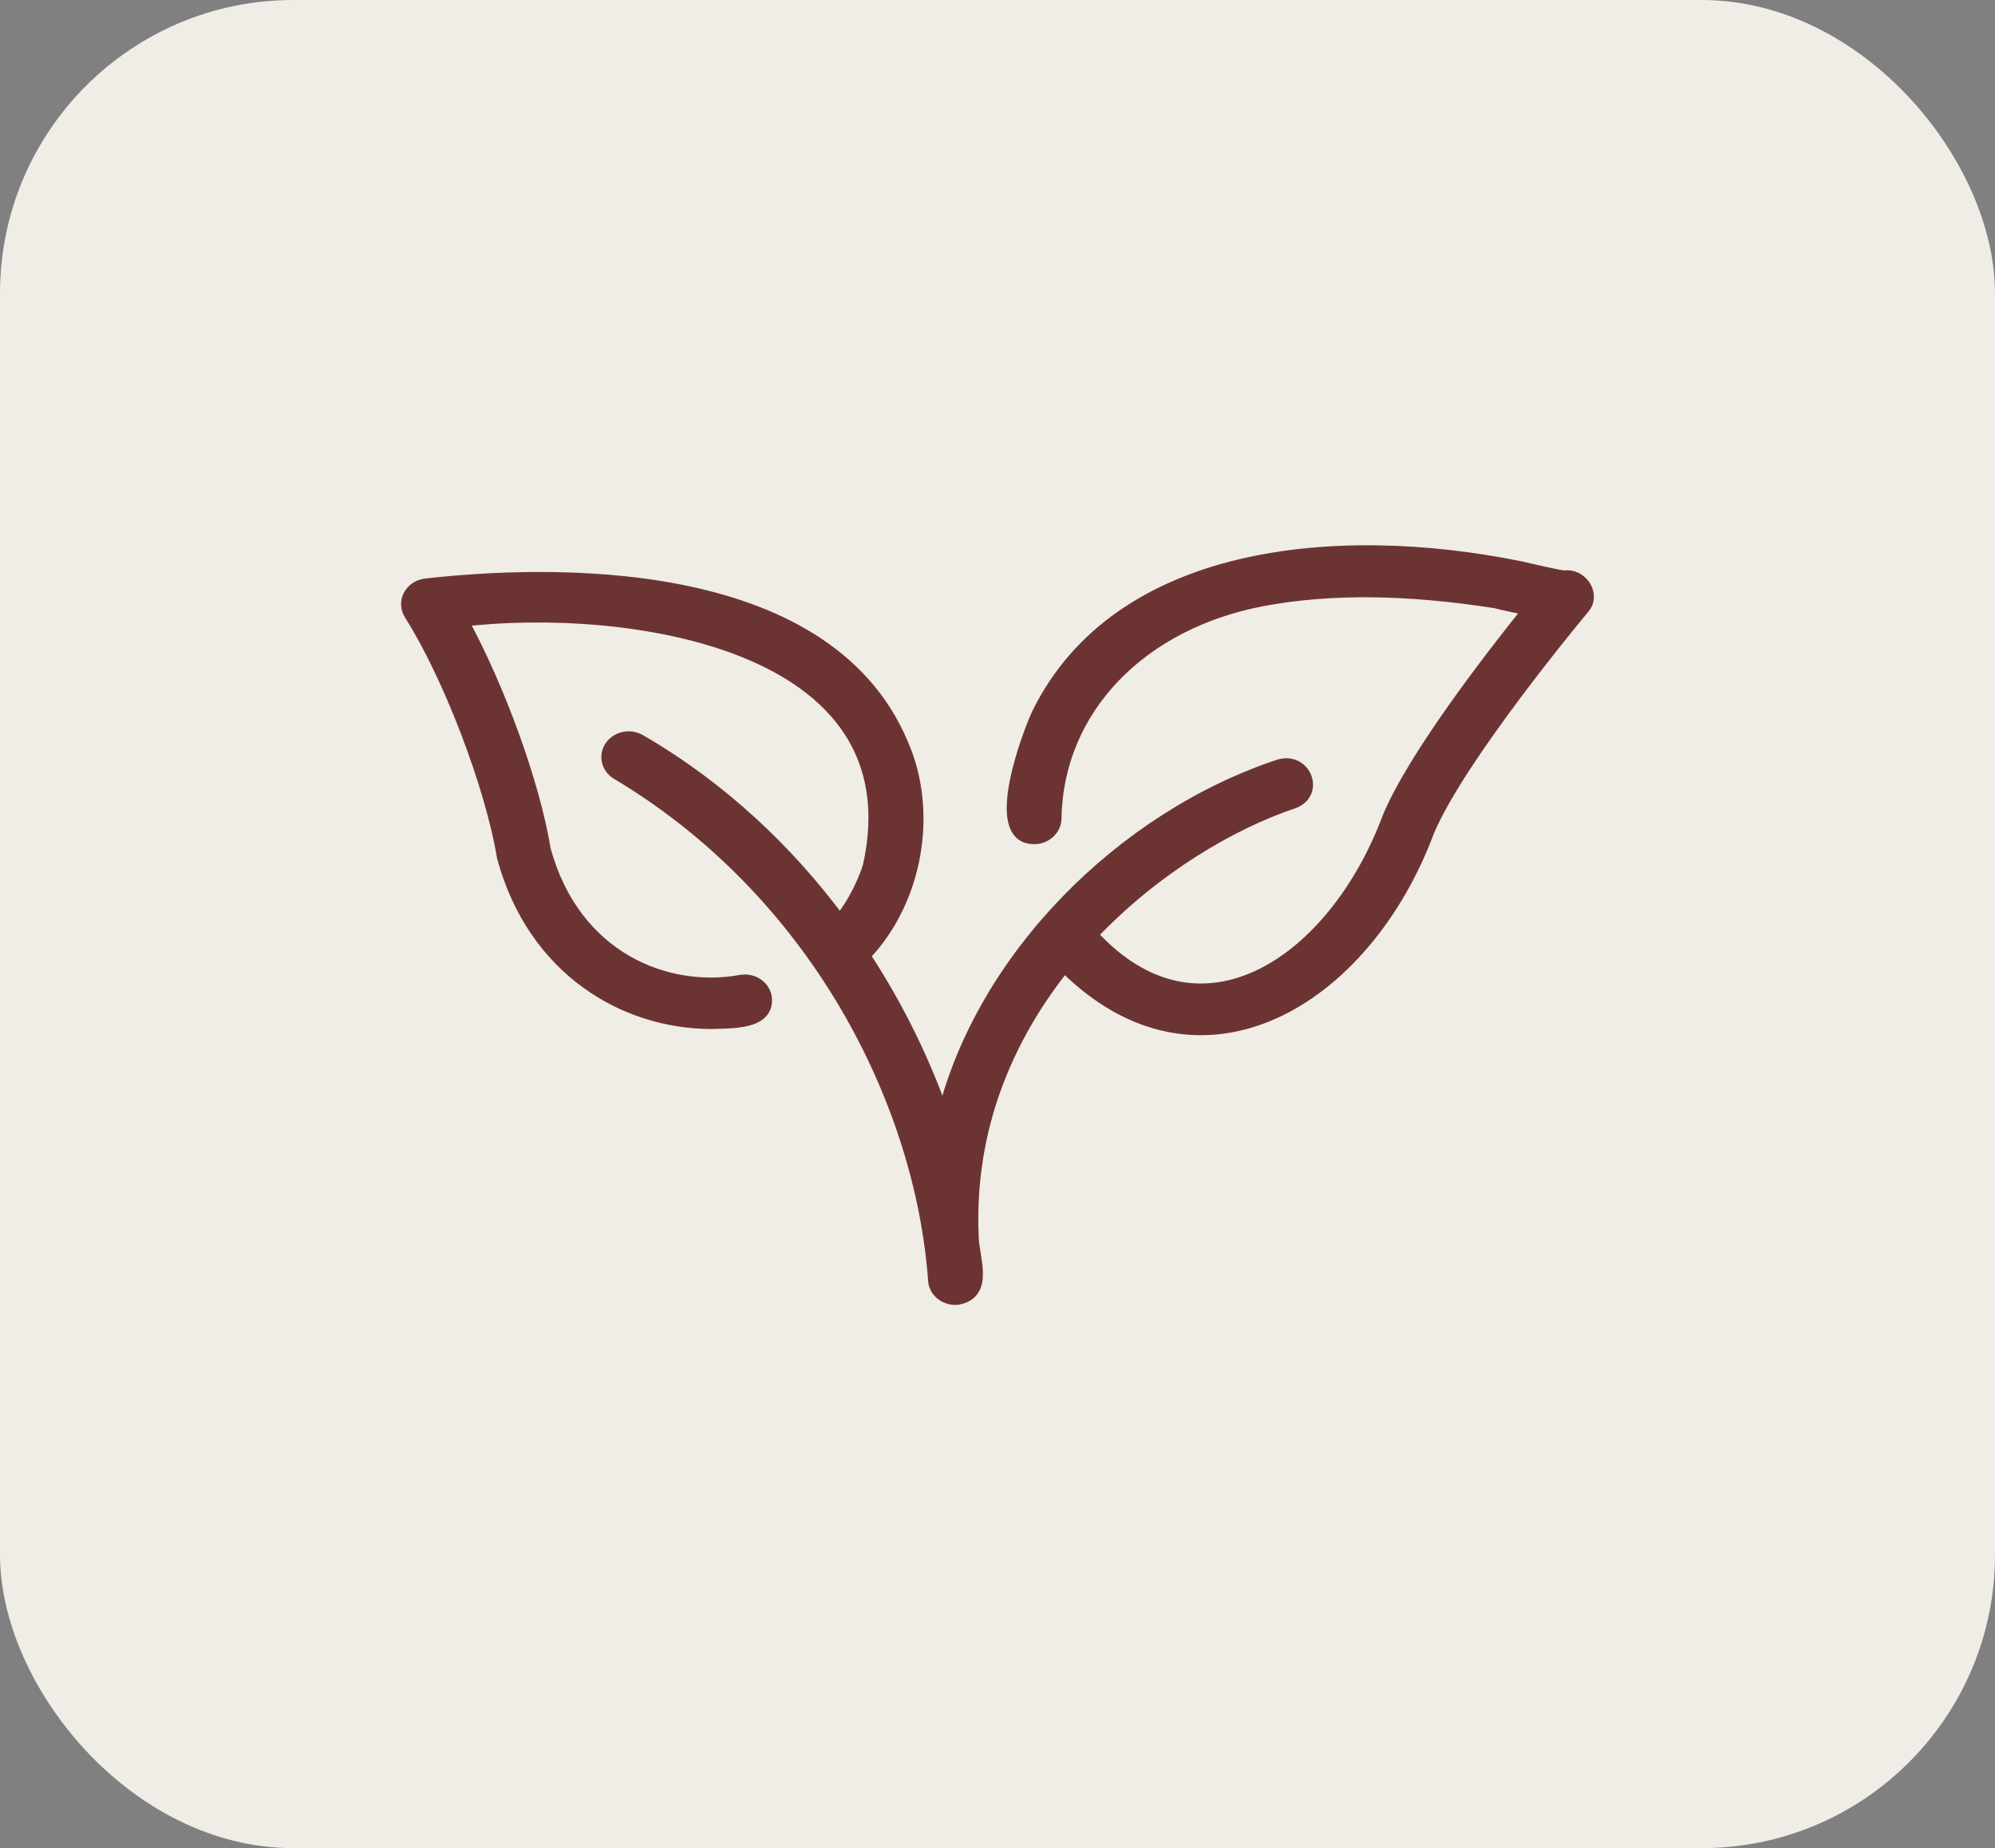 <svg width="136" height="126" viewBox="0 0 136 126" fill="none" xmlns="http://www.w3.org/2000/svg">
<rect x="0" y="0" width="136" height="126" fill="#808080" stroke="none"/>
<g clip-path="url(#clip0_6359_5393)">
<rect width="136" height="126" rx="20" fill="#F0ECE6"/>
<path d="M34.305 58.449C36.401 66.148 42.633 69.729 48.506 69.728C49.87 69.675 52.469 69.805 52.18 67.937C52.027 67.216 51.275 66.743 50.492 66.889C45.477 67.804 39.148 65.353 37.119 57.925C36.39 53.442 33.994 46.878 31.491 42.302C42.426 41.007 62.68 43.629 59.24 59.077C58.777 60.475 58.105 61.715 57.253 62.8C53.733 58.055 49.208 53.729 43.619 50.488C42.947 50.098 42.06 50.286 41.639 50.909C41.218 51.532 41.421 52.353 42.094 52.743C55.517 60.758 62.832 75.016 63.701 87.383C63.799 88.091 64.496 88.599 65.252 88.534C67.401 88.177 66.298 85.707 66.292 84.278C65.972 76.929 68.665 70.715 72.556 65.851C81.784 75.102 93.046 68.212 97.344 56.688C99.484 51.569 107.846 41.557 107.931 41.456C108.723 40.571 107.834 39.135 106.615 39.321C106.053 39.249 104.349 38.853 103.593 38.677C91.022 36.136 76.246 37.577 70.781 48.617C70.098 50.05 67.451 57.112 70.467 57.125C71.232 57.156 71.918 56.56 71.936 55.825C72.05 48.33 77.764 42.434 86.182 40.882C90.737 40.048 95.901 40.101 101.952 41.044C102.364 41.169 103.743 41.43 104.235 41.568C101.671 44.756 96.409 51.552 94.664 55.727C91.038 65.478 81.909 71.947 74.406 63.723C78.668 59.225 83.873 56.144 88.15 54.707C89.903 54.09 88.966 51.634 87.169 52.206C76.479 55.768 66.973 65.292 64.301 76.102C63.036 72.452 61.234 68.716 58.896 65.148C62.507 61.405 63.544 55.318 61.477 50.68C56.196 38.206 37.024 38.963 29.029 39.866C28.549 39.921 28.13 40.195 27.915 40.597C27.701 40.999 27.72 41.474 27.964 41.86C30.614 46.037 33.505 53.575 34.305 58.449Z" fill="#6B3432" stroke="#6B3432" stroke-width="0.851"/>
</g>
<defs>
<clipPath id="clip0_6359_5393">
<rect width="136" height="126" rx="20" fill="white"/>
</clipPath>
</defs>
</svg>
